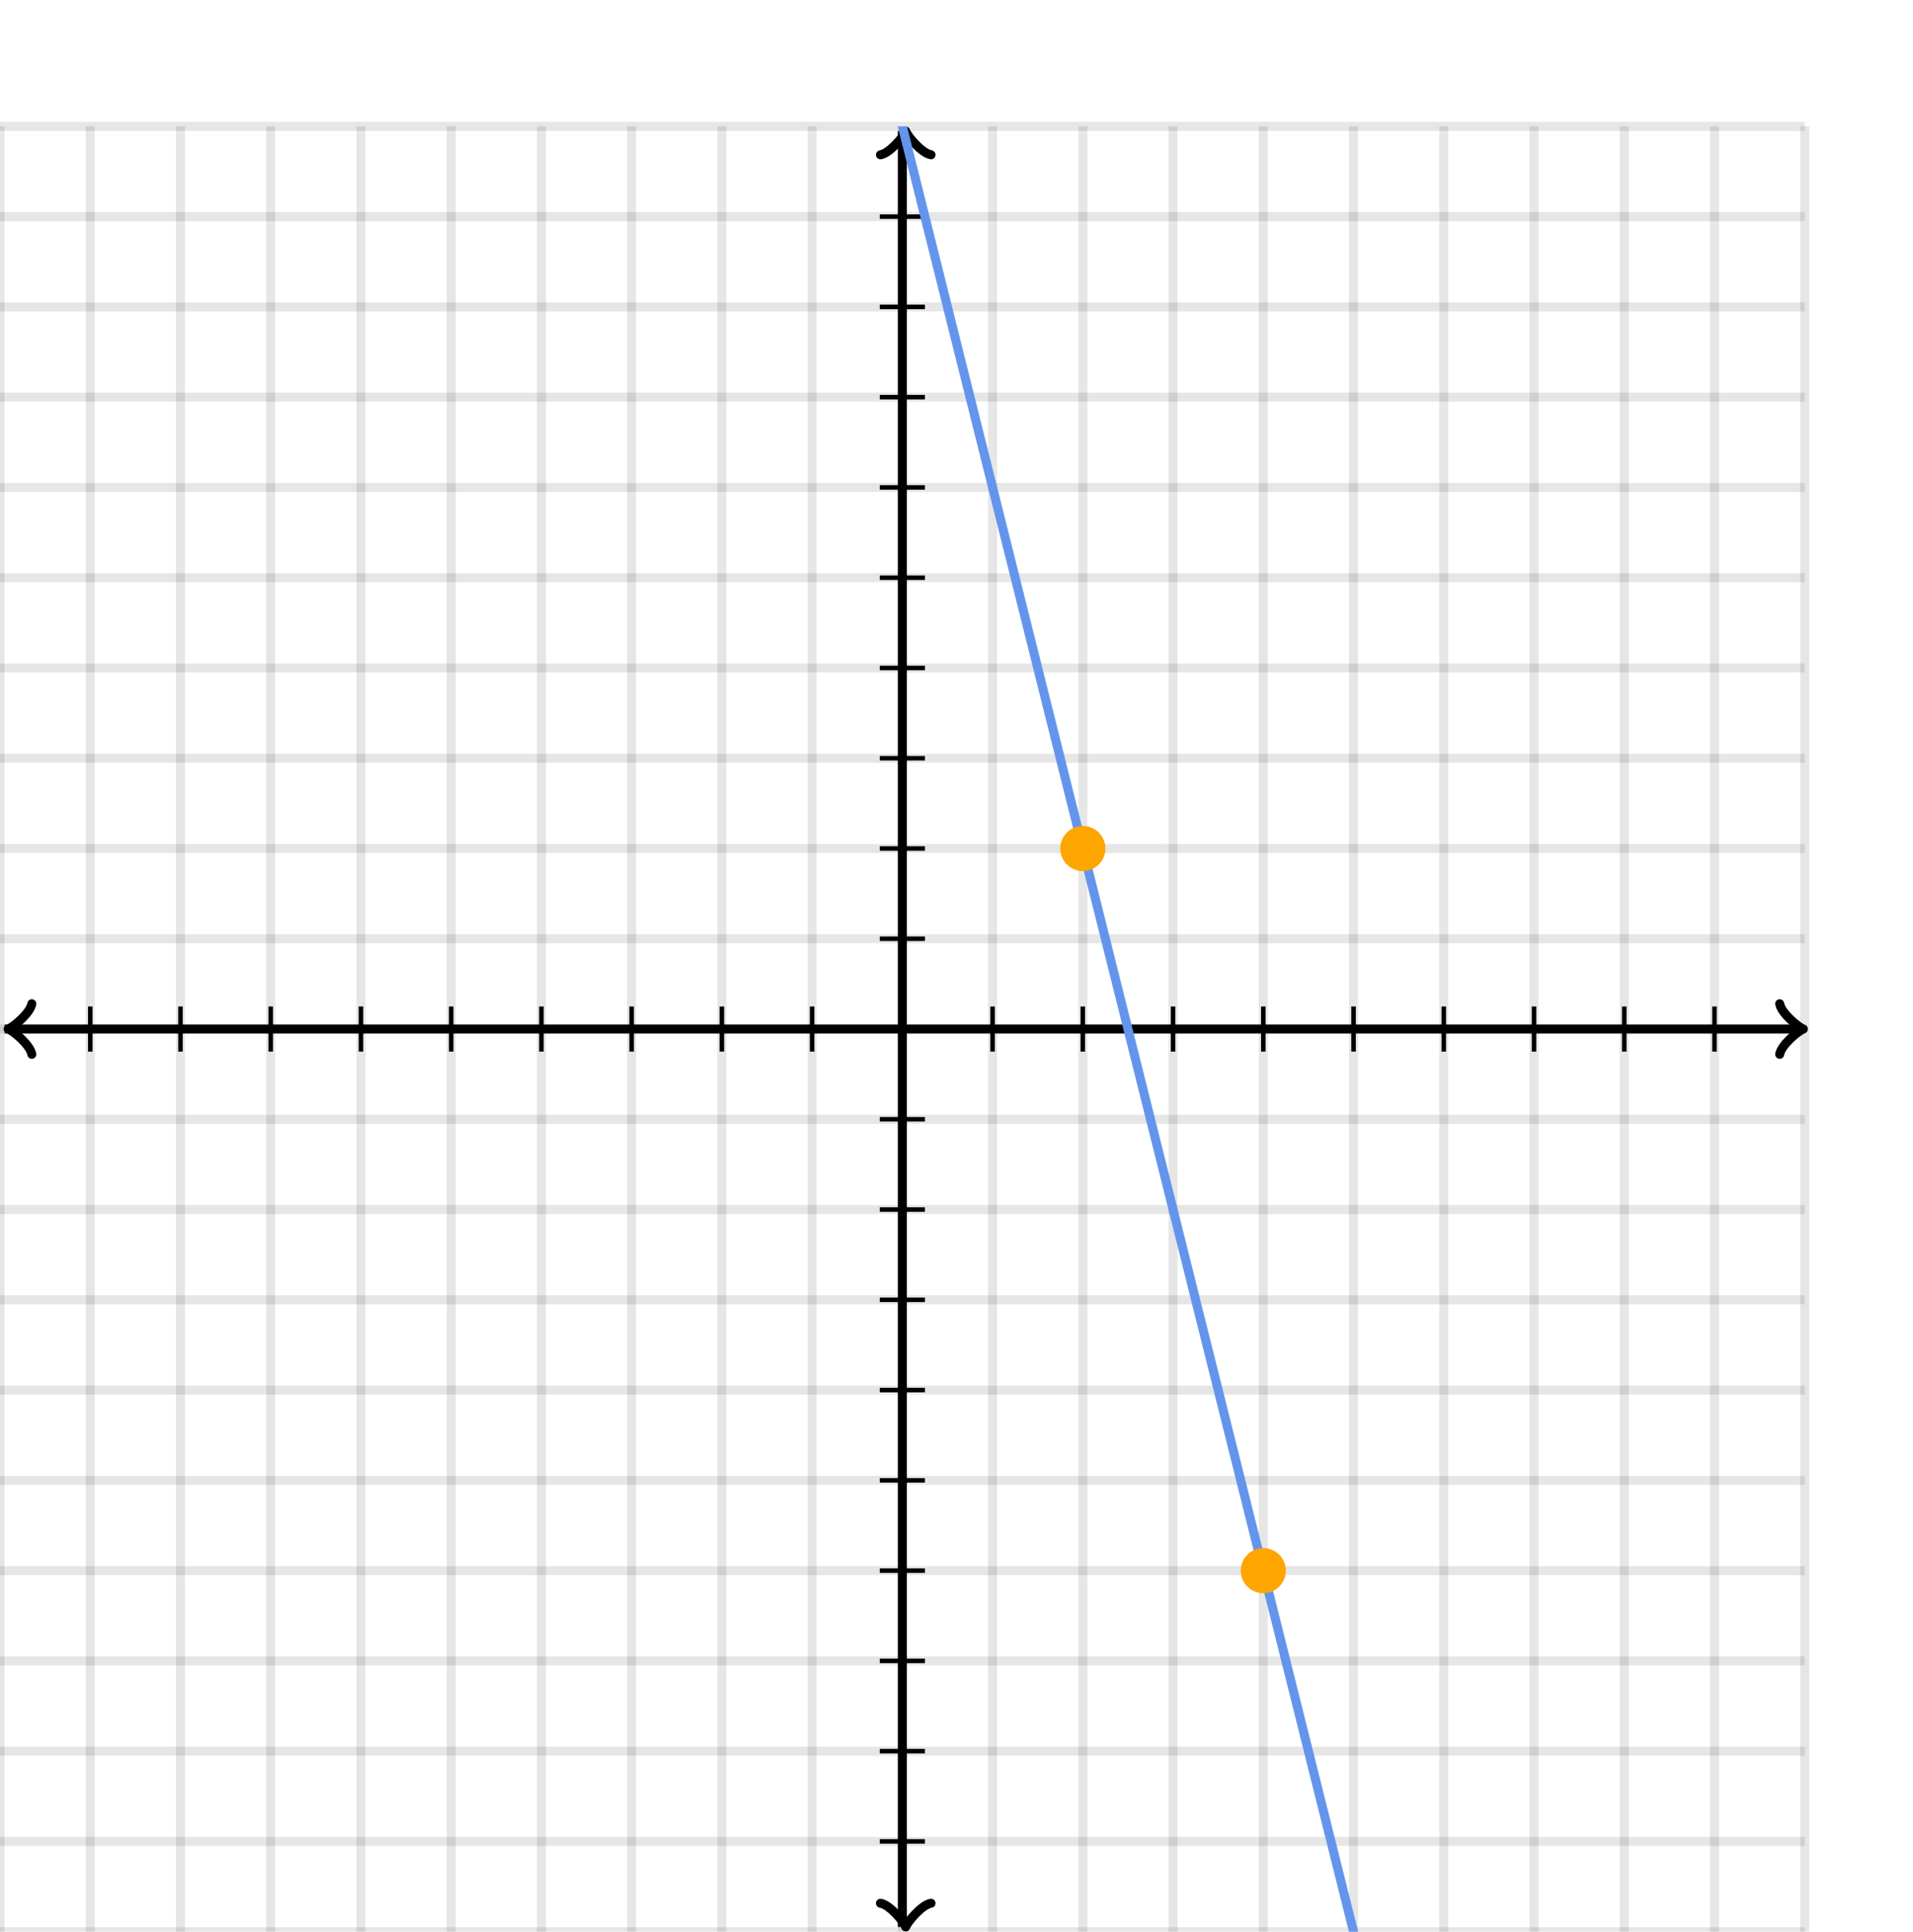 <svg xmlns="http://www.w3.org/2000/svg" version="1.1" width="424" height="428" viewBox="0 0 424 428"><defs><clipPath id="clip-1"><rect x="0" y="28" width="400" height="400"/></clipPath></defs><path fill="none" stroke="#000000" d="M 0,428 L 0,28" style="stroke-width: 2px;opacity: 0.1" stroke-width="2" opacity="0.1"/><path fill="none" stroke="#000000" d="M 20,428 L 20,28" style="stroke-width: 2px;opacity: 0.1" stroke-width="2" opacity="0.1"/><path fill="none" stroke="#000000" d="M 40,428 L 40,28" style="stroke-width: 2px;opacity: 0.1" stroke-width="2" opacity="0.1"/><path fill="none" stroke="#000000" d="M 60,428 L 60,28" style="stroke-width: 2px;opacity: 0.1" stroke-width="2" opacity="0.1"/><path fill="none" stroke="#000000" d="M 80,428 L 80,28" style="stroke-width: 2px;opacity: 0.1" stroke-width="2" opacity="0.1"/><path fill="none" stroke="#000000" d="M 100,428 L 100,28" style="stroke-width: 2px;opacity: 0.1" stroke-width="2" opacity="0.1"/><path fill="none" stroke="#000000" d="M 120,428 L 120,28" style="stroke-width: 2px;opacity: 0.1" stroke-width="2" opacity="0.1"/><path fill="none" stroke="#000000" d="M 140,428 L 140,28" style="stroke-width: 2px;opacity: 0.1" stroke-width="2" opacity="0.1"/><path fill="none" stroke="#000000" d="M 160,428 L 160,28" style="stroke-width: 2px;opacity: 0.1" stroke-width="2" opacity="0.1"/><path fill="none" stroke="#000000" d="M 180,428 L 180,28" style="stroke-width: 2px;opacity: 0.1" stroke-width="2" opacity="0.1"/><path fill="none" stroke="#000000" d="M 200,428 L 200,28" style="stroke-width: 2px;opacity: 0.1" stroke-width="2" opacity="0.1"/><path fill="none" stroke="#000000" d="M 220,428 L 220,28" style="stroke-width: 2px;opacity: 0.1" stroke-width="2" opacity="0.1"/><path fill="none" stroke="#000000" d="M 240,428 L 240,28" style="stroke-width: 2px;opacity: 0.1" stroke-width="2" opacity="0.1"/><path fill="none" stroke="#000000" d="M 260,428 L 260,28" style="stroke-width: 2px;opacity: 0.1" stroke-width="2" opacity="0.1"/><path fill="none" stroke="#000000" d="M 280,428 L 280,28" style="stroke-width: 2px;opacity: 0.1" stroke-width="2" opacity="0.1"/><path fill="none" stroke="#000000" d="M 300,428 L 300,28" style="stroke-width: 2px;opacity: 0.1" stroke-width="2" opacity="0.1"/><path fill="none" stroke="#000000" d="M 320,428 L 320,28" style="stroke-width: 2px;opacity: 0.1" stroke-width="2" opacity="0.1"/><path fill="none" stroke="#000000" d="M 340,428 L 340,28" style="stroke-width: 2px;opacity: 0.1" stroke-width="2" opacity="0.1"/><path fill="none" stroke="#000000" d="M 360,428 L 360,28" style="stroke-width: 2px;opacity: 0.1" stroke-width="2" opacity="0.1"/><path fill="none" stroke="#000000" d="M 380,428 L 380,28" style="stroke-width: 2px;opacity: 0.1" stroke-width="2" opacity="0.1"/><path fill="none" stroke="#000000" d="M 400,428 L 400,28" style="stroke-width: 2px;opacity: 0.1" stroke-width="2" opacity="0.1"/><path fill="none" stroke="#000000" d="M 0,428 L 400,428" style="stroke-width: 2px;opacity: 0.1" stroke-width="2" opacity="0.1"/><path fill="none" stroke="#000000" d="M 0,408 L 400,408" style="stroke-width: 2px;opacity: 0.1" stroke-width="2" opacity="0.1"/><path fill="none" stroke="#000000" d="M 0,388 L 400,388" style="stroke-width: 2px;opacity: 0.1" stroke-width="2" opacity="0.1"/><path fill="none" stroke="#000000" d="M 0,368 L 400,368" style="stroke-width: 2px;opacity: 0.1" stroke-width="2" opacity="0.1"/><path fill="none" stroke="#000000" d="M 0,348 L 400,348" style="stroke-width: 2px;opacity: 0.1" stroke-width="2" opacity="0.1"/><path fill="none" stroke="#000000" d="M 0,328 L 400,328" style="stroke-width: 2px;opacity: 0.1" stroke-width="2" opacity="0.1"/><path fill="none" stroke="#000000" d="M 0,308 L 400,308" style="stroke-width: 2px;opacity: 0.1" stroke-width="2" opacity="0.1"/><path fill="none" stroke="#000000" d="M 0,288 L 400,288" style="stroke-width: 2px;opacity: 0.1" stroke-width="2" opacity="0.1"/><path fill="none" stroke="#000000" d="M 0,268 L 400,268" style="stroke-width: 2px;opacity: 0.1" stroke-width="2" opacity="0.1"/><path fill="none" stroke="#000000" d="M 0,248 L 400,248" style="stroke-width: 2px;opacity: 0.1" stroke-width="2" opacity="0.1"/><path fill="none" stroke="#000000" d="M 0,228 L 400,228" style="stroke-width: 2px;opacity: 0.1" stroke-width="2" opacity="0.1"/><path fill="none" stroke="#000000" d="M 0,208 L 400,208" style="stroke-width: 2px;opacity: 0.1" stroke-width="2" opacity="0.1"/><path fill="none" stroke="#000000" d="M 0,188 L 400,188" style="stroke-width: 2px;opacity: 0.1" stroke-width="2" opacity="0.1"/><path fill="none" stroke="#000000" d="M 0,168 L 400,168" style="stroke-width: 2px;opacity: 0.1" stroke-width="2" opacity="0.1"/><path fill="none" stroke="#000000" d="M 0,148 L 400,148" style="stroke-width: 2px;opacity: 0.1" stroke-width="2" opacity="0.1"/><path fill="none" stroke="#000000" d="M 0,128 L 400,128" style="stroke-width: 2px;opacity: 0.1" stroke-width="2" opacity="0.1"/><path fill="none" stroke="#000000" d="M 0,108 L 400,108" style="stroke-width: 2px;opacity: 0.1" stroke-width="2" opacity="0.1"/><path fill="none" stroke="#000000" d="M 0,88 L 400,88" style="stroke-width: 2px;opacity: 0.1" stroke-width="2" opacity="0.1"/><path fill="none" stroke="#000000" d="M 0,68 L 400,68" style="stroke-width: 2px;opacity: 0.1" stroke-width="2" opacity="0.1"/><path fill="none" stroke="#000000" d="M 0,48 L 400,48" style="stroke-width: 2px;opacity: 0.1" stroke-width="2" opacity="0.1"/><path fill="none" stroke="#000000" d="M 0,28 L 400,28" style="stroke-width: 2px;opacity: 0.1" stroke-width="2" opacity="0.1"/><path fill="none" stroke="#000000" d="M -3.45,233.6 C -3.1,231.5 0.75,228.35 1.8,228 C 0.75,227.65 -3.1,224.5 -3.45,222.4" transform="rotate(180 1.8 228)" style="stroke-width: 2px;opacity: 1;stroke-linejoin: round;stroke-linecap: round" stroke-width="2" opacity="1" stroke-linejoin="round" stroke-linecap="round"/><path fill="none" stroke="#000000" d="M 200,228 S 200,228 1.05,228" style="stroke-width: 2px;opacity: 1" stroke-width="2" opacity="1"/><path fill="none" stroke="#000000" d="M 394.45,233.6 C 394.8,231.5 398.65,228.35 399.7,228 C 398.65,227.65 394.8,224.5 394.45,222.4" transform="" style="stroke-width: 2px;opacity: 1;stroke-linejoin: round;stroke-linecap: round" stroke-width="2" opacity="1" stroke-linejoin="round" stroke-linecap="round"/><path fill="none" stroke="#000000" d="M 200,228 S 200,228 398.95,228" style="stroke-width: 2px;opacity: 1" stroke-width="2" opacity="1"/><path fill="none" stroke="#000000" d="M 195.5,432.55 C 195.85,430.45 199.7,427.3 200.75,426.95 C 199.7,426.6 195.85,423.45 195.5,421.35" transform="rotate(90 200.75 426.95)" style="stroke-width: 2px;opacity: 1;stroke-linejoin: round;stroke-linecap: round" stroke-width="2" opacity="1" stroke-linejoin="round" stroke-linecap="round"/><path fill="none" stroke="#000000" d="M 200,228 S 200,228 200,426.95" style="stroke-width: 2px;opacity: 1" stroke-width="2" opacity="1"/><path fill="none" stroke="#000000" d="M 195.5,34.65 C 195.85,32.55 199.7,29.4 200.75,29.05 C 199.7,28.7 195.85,25.55 195.5,23.45" transform="rotate(-90 200.75 29.05)" style="stroke-width: 2px;opacity: 1;stroke-linejoin: round;stroke-linecap: round" stroke-width="2" opacity="1" stroke-linejoin="round" stroke-linecap="round"/><path fill="none" stroke="#000000" d="M 200,228 S 200,228 200,29.05" style="stroke-width: 2px;opacity: 1" stroke-width="2" opacity="1"/><path fill="none" stroke="#000000" d="M 220,233 L 220,223" style="stroke-width: 1px;opacity: 1" stroke-width="1" opacity="1"/><path fill="none" stroke="#000000" d="M 240,233 L 240,223" style="stroke-width: 1px;opacity: 1" stroke-width="1" opacity="1"/><path fill="none" stroke="#000000" d="M 260,233 L 260,223" style="stroke-width: 1px;opacity: 1" stroke-width="1" opacity="1"/><path fill="none" stroke="#000000" d="M 280,233 L 280,223" style="stroke-width: 1px;opacity: 1" stroke-width="1" opacity="1"/><path fill="none" stroke="#000000" d="M 300,233 L 300,223" style="stroke-width: 1px;opacity: 1" stroke-width="1" opacity="1"/><path fill="none" stroke="#000000" d="M 320,233 L 320,223" style="stroke-width: 1px;opacity: 1" stroke-width="1" opacity="1"/><path fill="none" stroke="#000000" d="M 340,233 L 340,223" style="stroke-width: 1px;opacity: 1" stroke-width="1" opacity="1"/><path fill="none" stroke="#000000" d="M 360,233 L 360,223" style="stroke-width: 1px;opacity: 1" stroke-width="1" opacity="1"/><path fill="none" stroke="#000000" d="M 380,233 L 380,223" style="stroke-width: 1px;opacity: 1" stroke-width="1" opacity="1"/><path fill="none" stroke="#000000" d="M 180,233 L 180,223" style="stroke-width: 1px;opacity: 1" stroke-width="1" opacity="1"/><path fill="none" stroke="#000000" d="M 160,233 L 160,223" style="stroke-width: 1px;opacity: 1" stroke-width="1" opacity="1"/><path fill="none" stroke="#000000" d="M 140,233 L 140,223" style="stroke-width: 1px;opacity: 1" stroke-width="1" opacity="1"/><path fill="none" stroke="#000000" d="M 120,233 L 120,223" style="stroke-width: 1px;opacity: 1" stroke-width="1" opacity="1"/><path fill="none" stroke="#000000" d="M 100,233 L 100,223" style="stroke-width: 1px;opacity: 1" stroke-width="1" opacity="1"/><path fill="none" stroke="#000000" d="M 80,233 L 80,223" style="stroke-width: 1px;opacity: 1" stroke-width="1" opacity="1"/><path fill="none" stroke="#000000" d="M 60,233 L 60,223" style="stroke-width: 1px;opacity: 1" stroke-width="1" opacity="1"/><path fill="none" stroke="#000000" d="M 40,233 L 40,223" style="stroke-width: 1px;opacity: 1" stroke-width="1" opacity="1"/><path fill="none" stroke="#000000" d="M 20,233 L 20,223" style="stroke-width: 1px;opacity: 1" stroke-width="1" opacity="1"/><path fill="none" stroke="#000000" d="M 195,208 L 205,208" style="stroke-width: 1px;opacity: 1" stroke-width="1" opacity="1"/><path fill="none" stroke="#000000" d="M 195,188 L 205,188" style="stroke-width: 1px;opacity: 1" stroke-width="1" opacity="1"/><path fill="none" stroke="#000000" d="M 195,168 L 205,168" style="stroke-width: 1px;opacity: 1" stroke-width="1" opacity="1"/><path fill="none" stroke="#000000" d="M 195,148 L 205,148" style="stroke-width: 1px;opacity: 1" stroke-width="1" opacity="1"/><path fill="none" stroke="#000000" d="M 195,128 L 205,128" style="stroke-width: 1px;opacity: 1" stroke-width="1" opacity="1"/><path fill="none" stroke="#000000" d="M 195,108 L 205,108" style="stroke-width: 1px;opacity: 1" stroke-width="1" opacity="1"/><path fill="none" stroke="#000000" d="M 195,88 L 205,88" style="stroke-width: 1px;opacity: 1" stroke-width="1" opacity="1"/><path fill="none" stroke="#000000" d="M 195,68 L 205,68" style="stroke-width: 1px;opacity: 1" stroke-width="1" opacity="1"/><path fill="none" stroke="#000000" d="M 195,48 L 205,48" style="stroke-width: 1px;opacity: 1" stroke-width="1" opacity="1"/><path fill="none" stroke="#000000" d="M 195,248 L 205,248" style="stroke-width: 1px;opacity: 1" stroke-width="1" opacity="1"/><path fill="none" stroke="#000000" d="M 195,268 L 205,268" style="stroke-width: 1px;opacity: 1" stroke-width="1" opacity="1"/><path fill="none" stroke="#000000" d="M 195,288 L 205,288" style="stroke-width: 1px;opacity: 1" stroke-width="1" opacity="1"/><path fill="none" stroke="#000000" d="M 195,308 L 205,308" style="stroke-width: 1px;opacity: 1" stroke-width="1" opacity="1"/><path fill="none" stroke="#000000" d="M 195,328 L 205,328" style="stroke-width: 1px;opacity: 1" stroke-width="1" opacity="1"/><path fill="none" stroke="#000000" d="M 195,348 L 205,348" style="stroke-width: 1px;opacity: 1" stroke-width="1" opacity="1"/><path fill="none" stroke="#000000" d="M 195,368 L 205,368" style="stroke-width: 1px;opacity: 1" stroke-width="1" opacity="1"/><path fill="none" stroke="#000000" d="M 195,388 L 205,388" style="stroke-width: 1px;opacity: 1" stroke-width="1" opacity="1"/><path fill="none" stroke="#000000" d="M 195,408 L 205,408" style="stroke-width: 1px;opacity: 1" stroke-width="1" opacity="1"/><path fill="none" stroke="#6495ed" d="M 0,-772 L 0.5,-770 L 1,-768 L 1.5,-766 L 2,-764 L 2.5,-762 L 3,-760 L 3.5,-758 L 4,-756 L 4.5,-754 L 5,-752 L 5.5,-750 L 6,-748 L 6.5,-746 L 7,-744 L 7.5,-742 L 8,-740 L 8.5,-738 L 9,-736 L 9.5,-734 L 10,-732 L 10.5,-730 L 11,-728 L 11.5,-726 L 12,-724 L 12.5,-722 L 13,-720 L 13.5,-718 L 14,-716 L 14.5,-714 L 15,-712 L 15.5,-710 L 16,-708 L 16.5,-706 L 17,-704 L 17.5,-702 L 18,-700 L 18.5,-698 L 19,-696 L 19.5,-694 L 20,-692 L 20.5,-690 L 21,-688 L 21.5,-686 L 22,-684 L 22.5,-682 L 23,-680 L 23.5,-678 L 24,-676 L 24.5,-674 L 25,-672 L 25.5,-670 L 26,-668 L 26.5,-666 L 27,-664 L 27.5,-662 L 28,-660 L 28.5,-658 L 29,-656 L 29.5,-654 L 30,-652 L 30.5,-650 L 31,-648 L 31.5,-646 L 32,-644 L 32.5,-642 L 33,-640 L 33.5,-638 L 34,-636 L 34.5,-634 L 35,-632 L 35.5,-630 L 36,-628 L 36.5,-626 L 37,-624 L 37.5,-622 L 38,-620 L 38.5,-618 L 39,-616 L 39.5,-614 L 40,-612 L 40.5,-610 L 41,-608 L 41.5,-606 L 42,-604 L 42.5,-602 L 43,-600 L 43.5,-598 L 44,-596 L 44.5,-594 L 45,-592 L 45.5,-590 L 46,-588 L 46.5,-586 L 47,-584 L 47.5,-582 L 48,-580 L 48.5,-578 L 49,-576 L 49.5,-574 L 50,-572 L 50.5,-570 L 51,-568 L 51.5,-566 L 52,-564 L 52.5,-562 L 53,-560 L 53.5,-558 L 54,-556 L 54.5,-554 L 55,-552 L 55.5,-550 L 56,-548 L 56.5,-546 L 57,-544 L 57.5,-542 L 58,-540 L 58.5,-538 L 59,-536 L 59.5,-534 L 60,-532 L 60.5,-530 L 61,-528 L 61.5,-526 L 62,-524 L 62.5,-522 L 63,-520 L 63.5,-518 L 64,-516 L 64.5,-514 L 65,-512 L 65.5,-510 L 66,-508 L 66.5,-506 L 67,-504 L 67.5,-502 L 68,-500 L 68.5,-498 L 69,-496 L 69.5,-494 L 70,-492 L 70.5,-490 L 71,-488 L 71.5,-486 L 72,-484 L 72.5,-482 L 73,-480 L 73.5,-478 L 74,-476 L 74.5,-474 L 75,-472 L 75.5,-470 L 76,-468 L 76.5,-466 L 77,-464 L 77.5,-462 L 78,-460 L 78.5,-458 L 79,-456 L 79.5,-454 L 80,-452 L 80.5,-450 L 81,-448 L 81.5,-446 L 82,-444 L 82.5,-442 L 83,-440 L 83.5,-438 L 84,-436 L 84.5,-434 L 85,-432 L 85.5,-430 L 86,-428 L 86.5,-426 L 87,-424 L 87.5,-422 L 88,-420 L 88.5,-418 L 89,-416 L 89.5,-414 L 90,-412 L 90.5,-410 L 91,-408 L 91.5,-406 L 92,-404 L 92.5,-402 L 93,-400 L 93.5,-398 L 94,-396 L 94.5,-394 L 95,-392 L 95.5,-390 L 96,-388 L 96.5,-386 L 97,-384 L 97.5,-382 L 98,-380 L 98.5,-378 L 99,-376 L 99.5,-374 L 100,-372 L 100.5,-370 L 101,-368 L 101.5,-366 L 102,-364 L 102.5,-362 L 103,-360 L 103.5,-358 L 104,-356 L 104.5,-354 L 105,-352 L 105.5,-350 L 106,-348 L 106.5,-346 L 107,-344 L 107.5,-342 L 108,-340 L 108.5,-338 L 109,-336 L 109.5,-334 L 110,-332 L 110.5,-330 L 111,-328 L 111.5,-326 L 112,-324 L 112.5,-322 L 113,-320 L 113.5,-318 L 114,-316 L 114.5,-314 L 115,-312 L 115.5,-310 L 116,-308 L 116.5,-306 L 117,-304 L 117.5,-302 L 118,-300 L 118.5,-298 L 119,-296 L 119.5,-294 L 120,-292 L 120.5,-290 L 121,-288 L 121.5,-286 L 122,-284 L 122.5,-282 L 123,-280 L 123.5,-278 L 124,-276 L 124.5,-274 L 125,-272 L 125.5,-270 L 126,-268 L 126.5,-266 L 127,-264 L 127.5,-262 L 128,-260 L 128.5,-258 L 129,-256 L 129.5,-254 L 130,-252 L 130.5,-250 L 131,-248 L 131.5,-246 L 132,-244 L 132.5,-242 L 133,-240 L 133.5,-238 L 134,-236 L 134.5,-234 L 135,-232 L 135.5,-230 L 136,-228 L 136.5,-226 L 137,-224 L 137.5,-222 L 138,-220 L 138.5,-218 L 139,-216 L 139.5,-214 L 140,-212 L 140.5,-210 L 141,-208 L 141.5,-206 L 142,-204 L 142.5,-202 L 143,-200 L 143.5,-198 L 144,-196 L 144.5,-194 L 145,-192 L 145.5,-190 L 146,-188 L 146.5,-186 L 147,-184 L 147.5,-182 L 148,-180 L 148.5,-178 L 149,-176 L 149.5,-174 L 150,-172 L 150.5,-170 L 151,-168 L 151.5,-166 L 152,-164 L 152.5,-162 L 153,-160 L 153.5,-158 L 154,-156 L 154.5,-154 L 155,-152 L 155.5,-150 L 156,-148 L 156.5,-146 L 157,-144 L 157.5,-142 L 158,-140 L 158.5,-138 L 159,-136 L 159.5,-134 L 160,-132 L 160.5,-130 L 161,-128 L 161.5,-126 L 162,-124 L 162.5,-122 L 163,-120 L 163.5,-118 L 164,-116 L 164.5,-114 L 165,-112 L 165.5,-110 L 166,-108 L 166.5,-106 L 167,-104 L 167.5,-102 L 168,-100 L 168.5,-98 L 169,-96 L 169.5,-94 L 170,-92 L 170.5,-90 L 171,-88 L 171.5,-86 L 172,-84 L 172.5,-82 L 173,-80 L 173.5,-78 L 174,-76 L 174.5,-74 L 175,-72 L 175.5,-70 L 176,-68 L 176.5,-66 L 177,-64 L 177.5,-62 L 178,-60 L 178.5,-58 L 179,-56 L 179.5,-54 L 180,-52 L 180.5,-50 L 181,-48 L 181.5,-46 L 182,-44 L 182.5,-42 L 183,-40 L 183.5,-38 L 184,-36 L 184.5,-34 L 185,-32 L 185.5,-30 L 186,-28 L 186.5,-26 L 187,-24 L 187.5,-22 L 188,-20 L 188.5,-18 L 189,-16 L 189.5,-14 L 190,-12 L 190.5,-10 L 191,-8 L 191.5,-6 L 192,-4 L 192.5,-2 L 193,1E-06 L 193.5,2 L 194,4 L 194.5,6 L 195,8 L 195.5,10 L 196,12 L 196.5,14 L 197,16 L 197.5,18 L 198,20 L 198.5,22 L 199,24 L 199.5,26 L 200,28 L 200.5,30 L 201,32 L 201.5,34 L 202,36 L 202.5,38 L 203,40 L 203.5,42 L 204,44 L 204.5,46 L 205,48 L 205.5,50 L 206,52 L 206.5,54 L 207,56 L 207.5,58 L 208,60 L 208.5,62 L 209,64 L 209.5,66 L 210,68 L 210.5,70 L 211,72 L 211.5,74 L 212,76 L 212.5,78 L 213,80 L 213.5,82 L 214,84 L 214.5,86 L 215,88 L 215.5,90 L 216,92 L 216.5,94 L 217,96 L 217.5,98 L 218,100 L 218.5,102 L 219,104 L 219.5,106 L 220,108 L 220.5,110 L 221,112 L 221.5,114 L 222,116 L 222.5,118 L 223,120 L 223.5,122 L 224,124 L 224.5,126 L 225,128 L 225.5,130 L 226,132 L 226.5,134 L 227,136 L 227.5,138 L 228,140 L 228.5,142 L 229,144 L 229.5,146 L 230,148 L 230.5,150 L 231,152 L 231.5,154 L 232,156 L 232.5,158 L 233,160 L 233.5,162 L 234,164 L 234.5,166 L 235,168 L 235.5,170 L 236,172 L 236.5,174 L 237,176 L 237.5,178 L 238,180 L 238.5,182 L 239,184 L 239.5,186 L 240,188 L 240.5,190 L 241,192 L 241.5,194 L 242,196 L 242.5,198 L 243,200 L 243.5,202 L 244,204 L 244.5,206 L 245,208 L 245.5,210 L 246,212 L 246.5,214 L 247,216 L 247.5,218 L 248,220 L 248.5,222 L 249,224 L 249.5,226 L 250,228 L 250.5,230 L 251,232 L 251.5,234 L 252,236 L 252.5,238 L 253,240 L 253.5,242 L 254,244 L 254.5,246 L 255,248 L 255.5,250 L 256,252 L 256.5,254 L 257,256 L 257.5,258 L 258,260 L 258.5,262 L 259,264 L 259.5,266 L 260,268 L 260.5,270 L 261,272 L 261.5,274 L 262,276 L 262.5,278 L 263,280 L 263.5,282 L 264,284 L 264.5,286 L 265,288 L 265.5,290 L 266,292 L 266.5,294 L 267,296 L 267.5,298 L 268,300 L 268.5,302 L 269,304 L 269.5,306 L 270,308 L 270.5,310 L 271,312 L 271.5,314 L 272,316 L 272.5,318 L 273,320 L 273.5,322 L 274,324 L 274.5,326 L 275,328 L 275.5,330 L 276,332 L 276.5,334 L 277,336 L 277.5,338 L 278,340 L 278.5,342 L 279,344 L 279.5,346 L 280,348 L 280.5,350 L 281,352 L 281.5,354 L 282,356 L 282.5,358 L 283,360 L 283.5,362 L 284,364 L 284.5,366 L 285,368 L 285.5,370 L 286,372 L 286.5,374 L 287,376 L 287.5,378 L 288,380 L 288.5,382 L 289,384 L 289.5,386 L 290,388 L 290.5,390 L 291,392 L 291.5,394 L 292,396 L 292.5,398 L 293,400 L 293.5,402 L 294,404 L 294.5,406 L 295,408 L 295.5,410 L 296,412 L 296.5,414 L 297,416 L 297.5,418 L 298,420 L 298.5,422 L 299,424 L 299.5,426 L 300,428 L 300.5,430 L 301,432 L 301.5,434 L 302,436 L 302.5,438 L 303,440 L 303.5,442 L 304,444 L 304.5,446 L 305,448 L 305.5,450 L 306,452 L 306.5,454 L 307,456 L 307.5,458 L 308,460 L 308.5,462 L 309,464 L 309.5,466 L 310,468 L 310.5,470 L 311,472 L 311.5,474 L 312,476 L 312.5,478 L 313,480 L 313.5,482 L 314,484 L 314.5,486 L 315,488 L 315.5,490 L 316,492 L 316.5,494 L 317,496 L 317.5,498 L 318,500 L 318.5,502 L 319,504 L 319.5,506 L 320,508 L 320.5,510 L 321,512 L 321.5,514 L 322,516 L 322.5,518 L 323,520 L 323.5,522 L 324,524 L 324.5,526 L 325,528 L 325.5,530 L 326,532 L 326.5,534 L 327,536 L 327.5,538 L 328,540 L 328.5,542 L 329,544 L 329.5,546 L 330,548 L 330.5,550 L 331,552 L 331.5,554 L 332,556 L 332.5,558 L 333,560 L 333.5,562 L 334,564 L 334.5,566 L 335,568 L 335.5,570 L 336,572 L 336.5,574 L 337,576 L 337.5,578 L 338,580 L 338.5,582 L 339,584 L 339.5,586 L 340,588 L 340.5,590 L 341,592 L 341.5,594 L 342,596 L 342.5,598 L 343,600 L 343.5,602 L 344,604 L 344.5,606 L 345,608 L 345.5,610 L 346,612 L 346.5,614 L 347,616 L 347.5,618 L 348,620 L 348.5,622 L 349,624 L 349.5,626 L 350,628 L 350.5,630 L 351,632 L 351.5,634 L 352,636 L 352.5,638 L 353,640 L 353.5,642 L 354,644 L 354.5,646 L 355,648 L 355.5,650 L 356,652 L 356.5,654 L 357,656 L 357.5,658 L 358,660 L 358.5,662 L 359,664 L 359.5,666 L 360,668 L 360.5,670 L 361,672 L 361.5,674 L 362,676 L 362.5,678 L 363,680 L 363.5,682 L 364,684 L 364.5,686 L 365,688 L 365.5,690 L 366,692 L 366.5,694 L 367,696 L 367.5,698 L 368,700 L 368.5,702 L 369,704 L 369.5,706 L 370,708 L 370.5,710 L 371,712 L 371.5,714 L 372,716 L 372.5,718 L 373,720 L 373.5,722 L 374,724 L 374.5,726 L 375,728 L 375.5,730 L 376,732 L 376.5,734 L 377,736 L 377.5,738 L 378,740 L 378.5,742 L 379,744 L 379.5,746 L 380,748 L 380.5,750 L 381,752 L 381.5,754 L 382,756 L 382.5,758 L 383,760 L 383.5,762 L 384,764 L 384.5,766 L 385,768 L 385.5,770 L 386,772 L 386.5,774 L 387,776 L 387.5,778 L 388,780 L 388.5,782 L 389,784 L 389.5,786 L 390,788 L 390.5,790 L 391,792 L 391.5,794 L 392,796 L 392.5,798 L 393,800 L 393.5,802 L 394,804 L 394.5,806 L 395,808 L 395.5,810 L 396,812 L 396.5,814 L 397,816 L 397.5,818 L 398,820 L 398.5,822 L 399,824 L 399.5,826" style="stroke-width: 2px" stroke-width="2" clip-path="url(#clip-1)"/><ellipse cx="240" cy="188" rx="4" ry="4" fill="#ffa500" stroke="#ffa500" style="stroke-width: 2px;stroke-opacity: 1;fill-opacity: 1" stroke-width="2" clip-path="url(#clip-1)" stroke-opacity="1" stroke-dasharray="0" fill-opacity="1"/><ellipse cx="280" cy="348" rx="4" ry="4" fill="#ffa500" stroke="#ffa500" style="stroke-width: 2px;stroke-opacity: 1;fill-opacity: 1" stroke-width="2" clip-path="url(#clip-1)" stroke-opacity="1" stroke-dasharray="0" fill-opacity="1"/></svg>